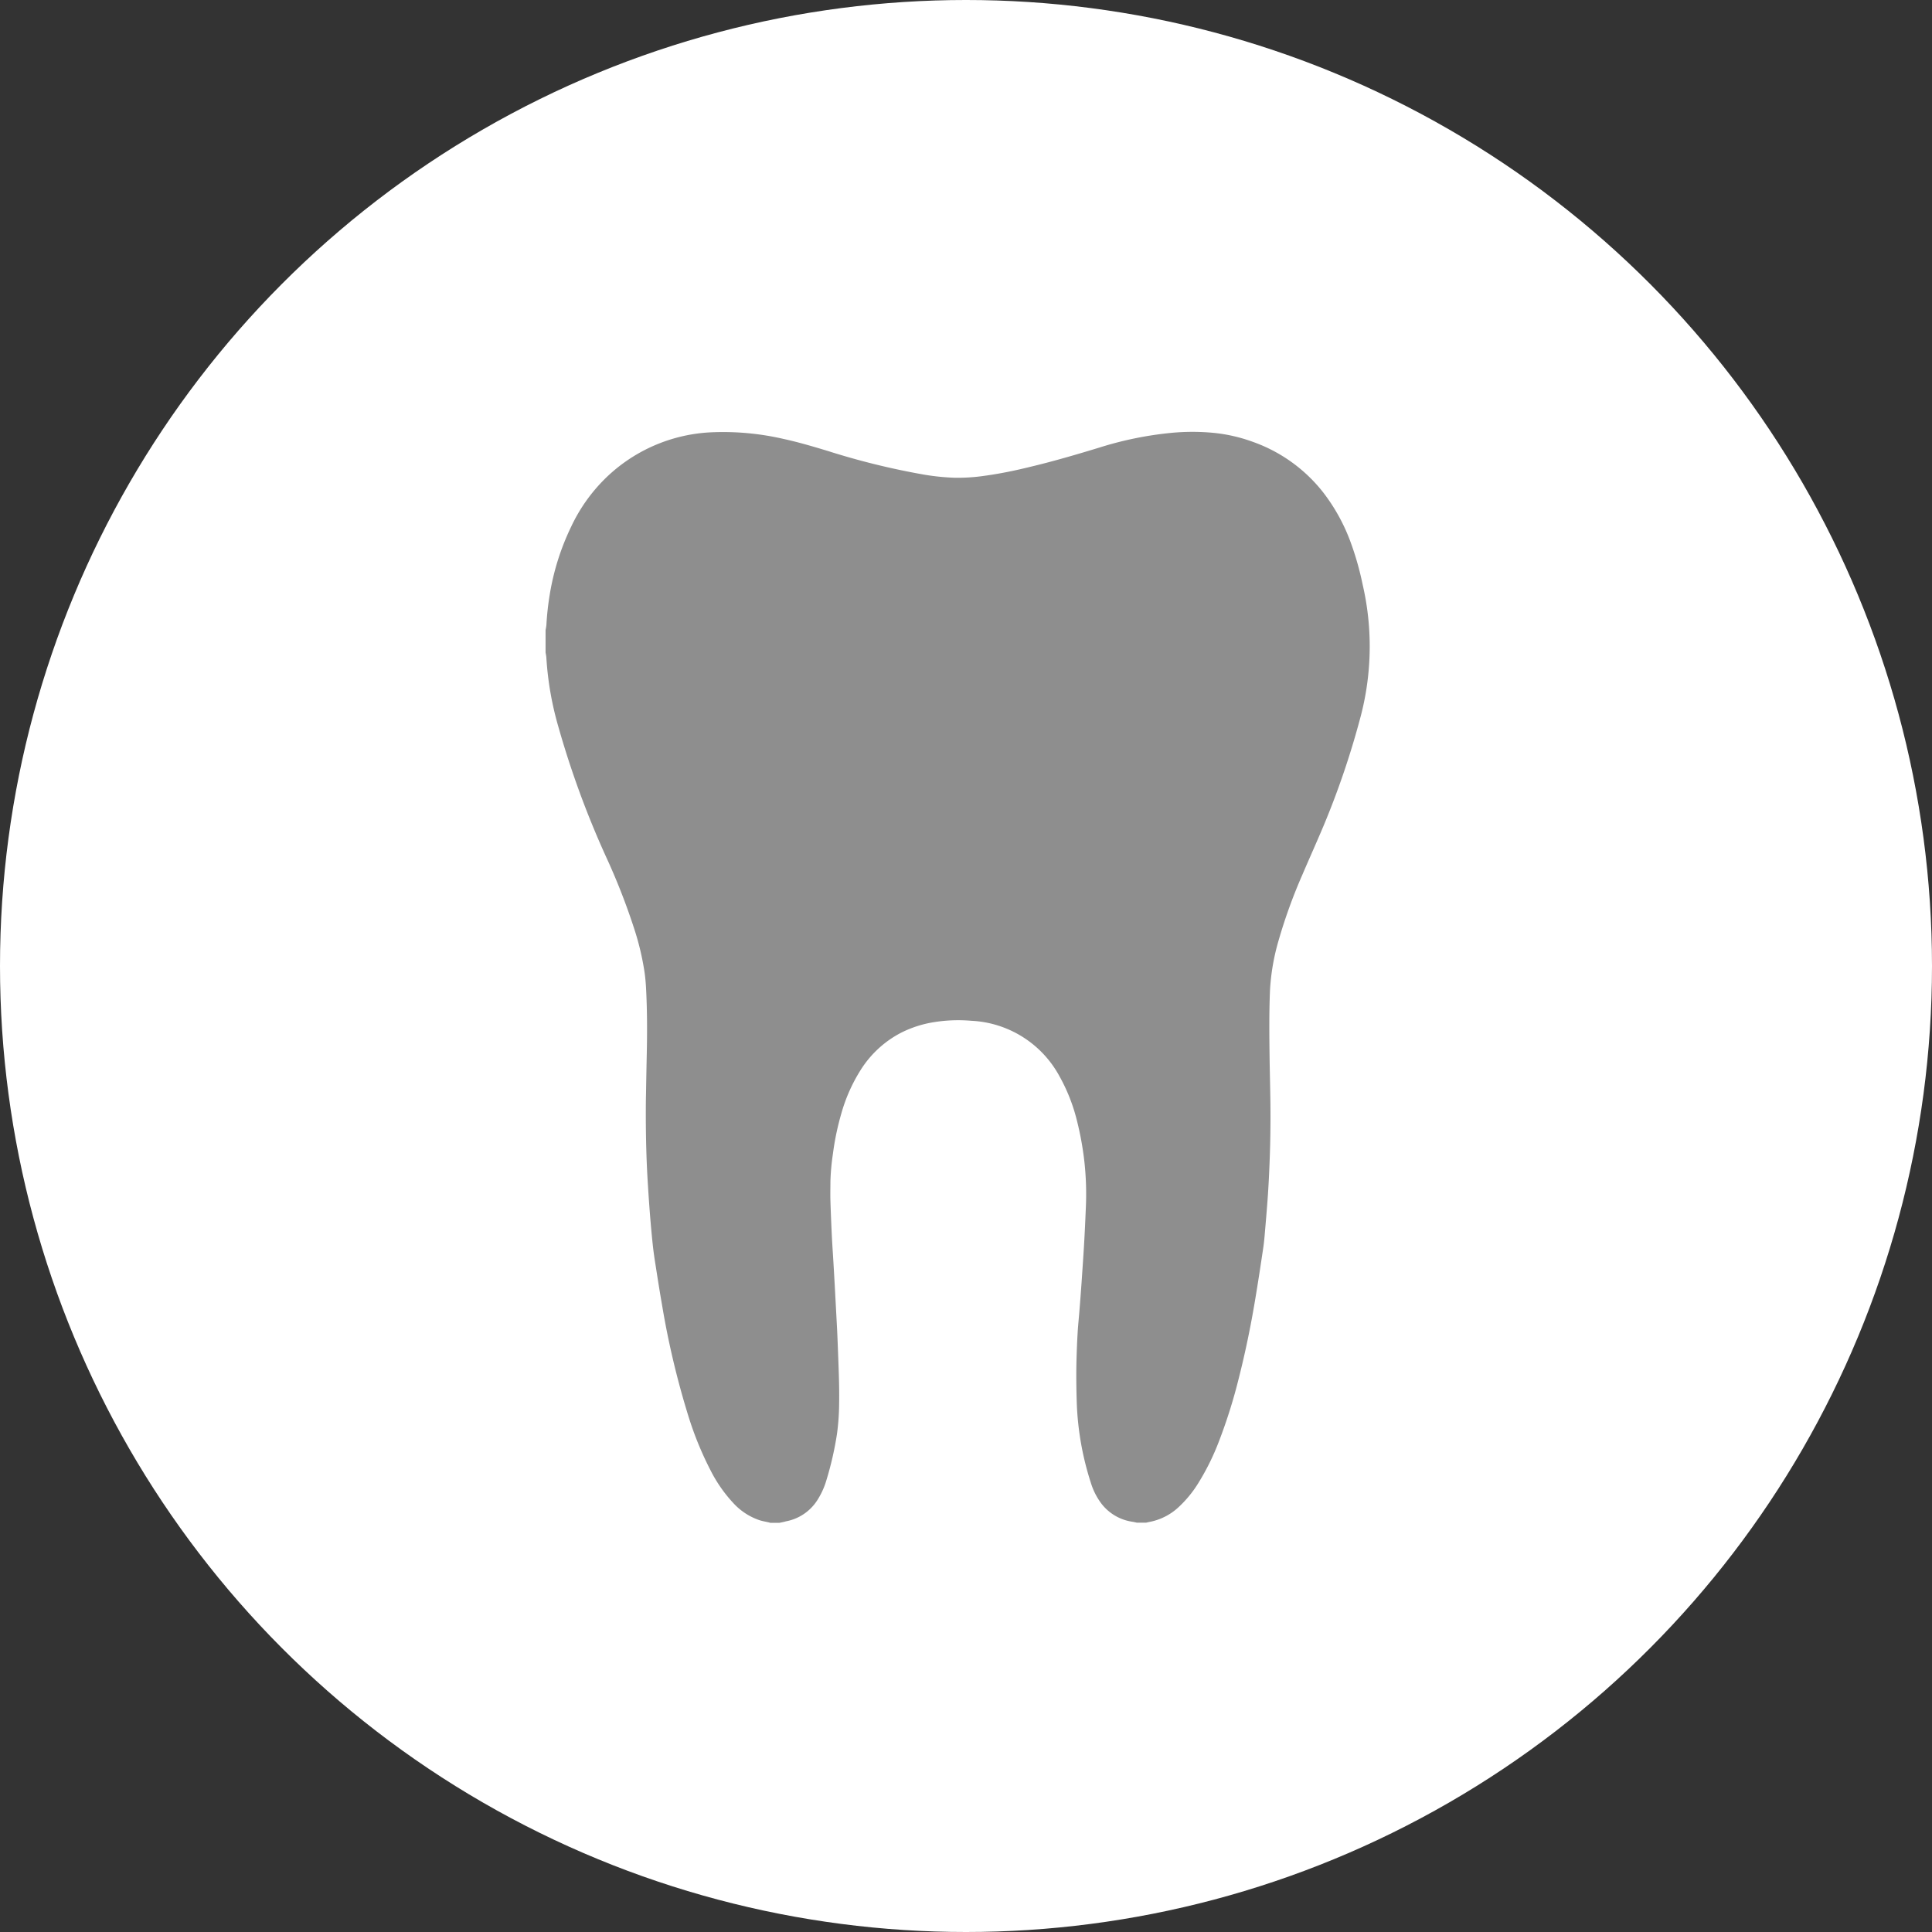 <svg xmlns="http://www.w3.org/2000/svg" width="85" height="85" viewBox="0 0 85 85">
  <rect x="0" y="0" width="85" height="85" fill="#333333" stroke="none"/>
  <g id="グループ_10269" data-name="グループ 10269" transform="translate(-434 -2129)">
    <circle id="楕円形_589" data-name="楕円形 589" cx="42.5" cy="42.5" r="42.5" transform="translate(434 2129)" fill="#fff"/>
    <g id="cGEnYs" transform="translate(-2682.717 -676.658)">
      <g id="グループ_9641" data-name="グループ 9641">
        <path id="パス_12798" data-name="パス 12798" d="M3151,2872.657h-.389c-.023-.006-.045-.014-.068-.019-.139-.033-.282-.055-.418-.1a2.76,2.76,0,0,1-1.15-.757,6.224,6.224,0,0,1-1-1.44,14.612,14.612,0,0,1-.967-2.365,36.861,36.861,0,0,1-1.165-4.913c-.1-.568-.189-1.137-.278-1.707-.049-.306-.095-.613-.128-.922-.051-.478-.094-.958-.131-1.437s-.071-.987-.1-1.481c-.052-.9-.073-1.808-.076-2.712,0-.341,0-.683.009-1.024q.014-.875.033-1.75c.021-.97.02-1.939-.032-2.907-.013-.235-.034-.471-.067-.7a11.789,11.789,0,0,0-.452-1.9,28.648,28.648,0,0,0-1.228-3.143,40.425,40.425,0,0,1-2.11-5.747,13.957,13.957,0,0,1-.529-3.049,1.693,1.693,0,0,0-.034-.21v-1a1.8,1.8,0,0,0,.036-.218,12.419,12.419,0,0,1,.146-1.332,10.878,10.878,0,0,1,.94-2.986,7.371,7.371,0,0,1,1.475-2.1,7.129,7.129,0,0,1,4.814-2.065,11.813,11.813,0,0,1,3.048.294c.661.143,1.307.335,1.953.53a32.479,32.479,0,0,0,4.258,1.046,10.15,10.15,0,0,0,1.333.134,8.166,8.166,0,0,0,1.326-.088c.683-.094,1.357-.234,2.027-.4,1.009-.241,2-.533,2.994-.835a15.483,15.483,0,0,1,3.211-.655,9.838,9.838,0,0,1,1.8,0,7.07,7.07,0,0,1,1.741.393,6.825,6.825,0,0,1,3.117,2.239,8.2,8.2,0,0,1,1.192,2.16,13.038,13.038,0,0,1,.535,1.877,12.058,12.058,0,0,1,.269,3.753,12.047,12.047,0,0,1-.364,2.094,36.838,36.838,0,0,1-1.641,4.819c-.3.711-.617,1.413-.92,2.122a23.2,23.2,0,0,0-1.042,2.884,9.675,9.675,0,0,0-.376,2.173c-.042,1-.031,2-.018,3,.009.673.029,1.345.036,2.017q.015,1.388-.045,2.774c-.017.413-.038.826-.066,1.237-.034.491-.075.98-.117,1.47-.024.282-.045.565-.087.845-.114.769-.231,1.538-.359,2.3-.193,1.158-.43,2.307-.719,3.444a23.159,23.159,0,0,1-.86,2.741,10.663,10.663,0,0,1-.943,1.905,5.017,5.017,0,0,1-.809.987,2.584,2.584,0,0,1-1.236.667c-.076.015-.152.033-.228.049h-.409c-.063-.013-.125-.029-.188-.039a2.1,2.1,0,0,1-1.383-.817,2.973,2.973,0,0,1-.455-.911,12.854,12.854,0,0,1-.613-3.435c-.023-.668-.032-1.337-.013-2.006.011-.385.026-.771.049-1.156.02-.333.056-.666.082-1q.048-.6.09-1.195c.039-.575.08-1.15.113-1.726.029-.5.052-1,.072-1.493a13.12,13.12,0,0,0-.064-2.136,13.669,13.669,0,0,0-.333-1.809,7.825,7.825,0,0,0-.759-1.916,4.663,4.663,0,0,0-3.881-2.442,6.707,6.707,0,0,0-1.643.061,4.911,4.911,0,0,0-1.445.465,4.608,4.608,0,0,0-1.789,1.655,7.286,7.286,0,0,0-.844,1.913,11.735,11.735,0,0,0-.366,1.761,10.023,10.023,0,0,0-.11,1.212c0,.283-.009.567,0,.85.015.5.037,1.009.061,1.513.019.392.047.784.07,1.176.022.374.044.749.064,1.124q.051.936.1,1.871c.019.4.033.791.048,1.187.026.692.053,1.384.04,2.077a10.351,10.351,0,0,1-.095,1.316,14.411,14.411,0,0,1-.468,2.043,3.372,3.372,0,0,1-.4.873,2.086,2.086,0,0,1-1.37.924C3151.2,2872.619,3151.1,2872.638,3151,2872.657Z" fill="#8e8e8e"/>
      </g>
    </g>
  </g>
</svg>
